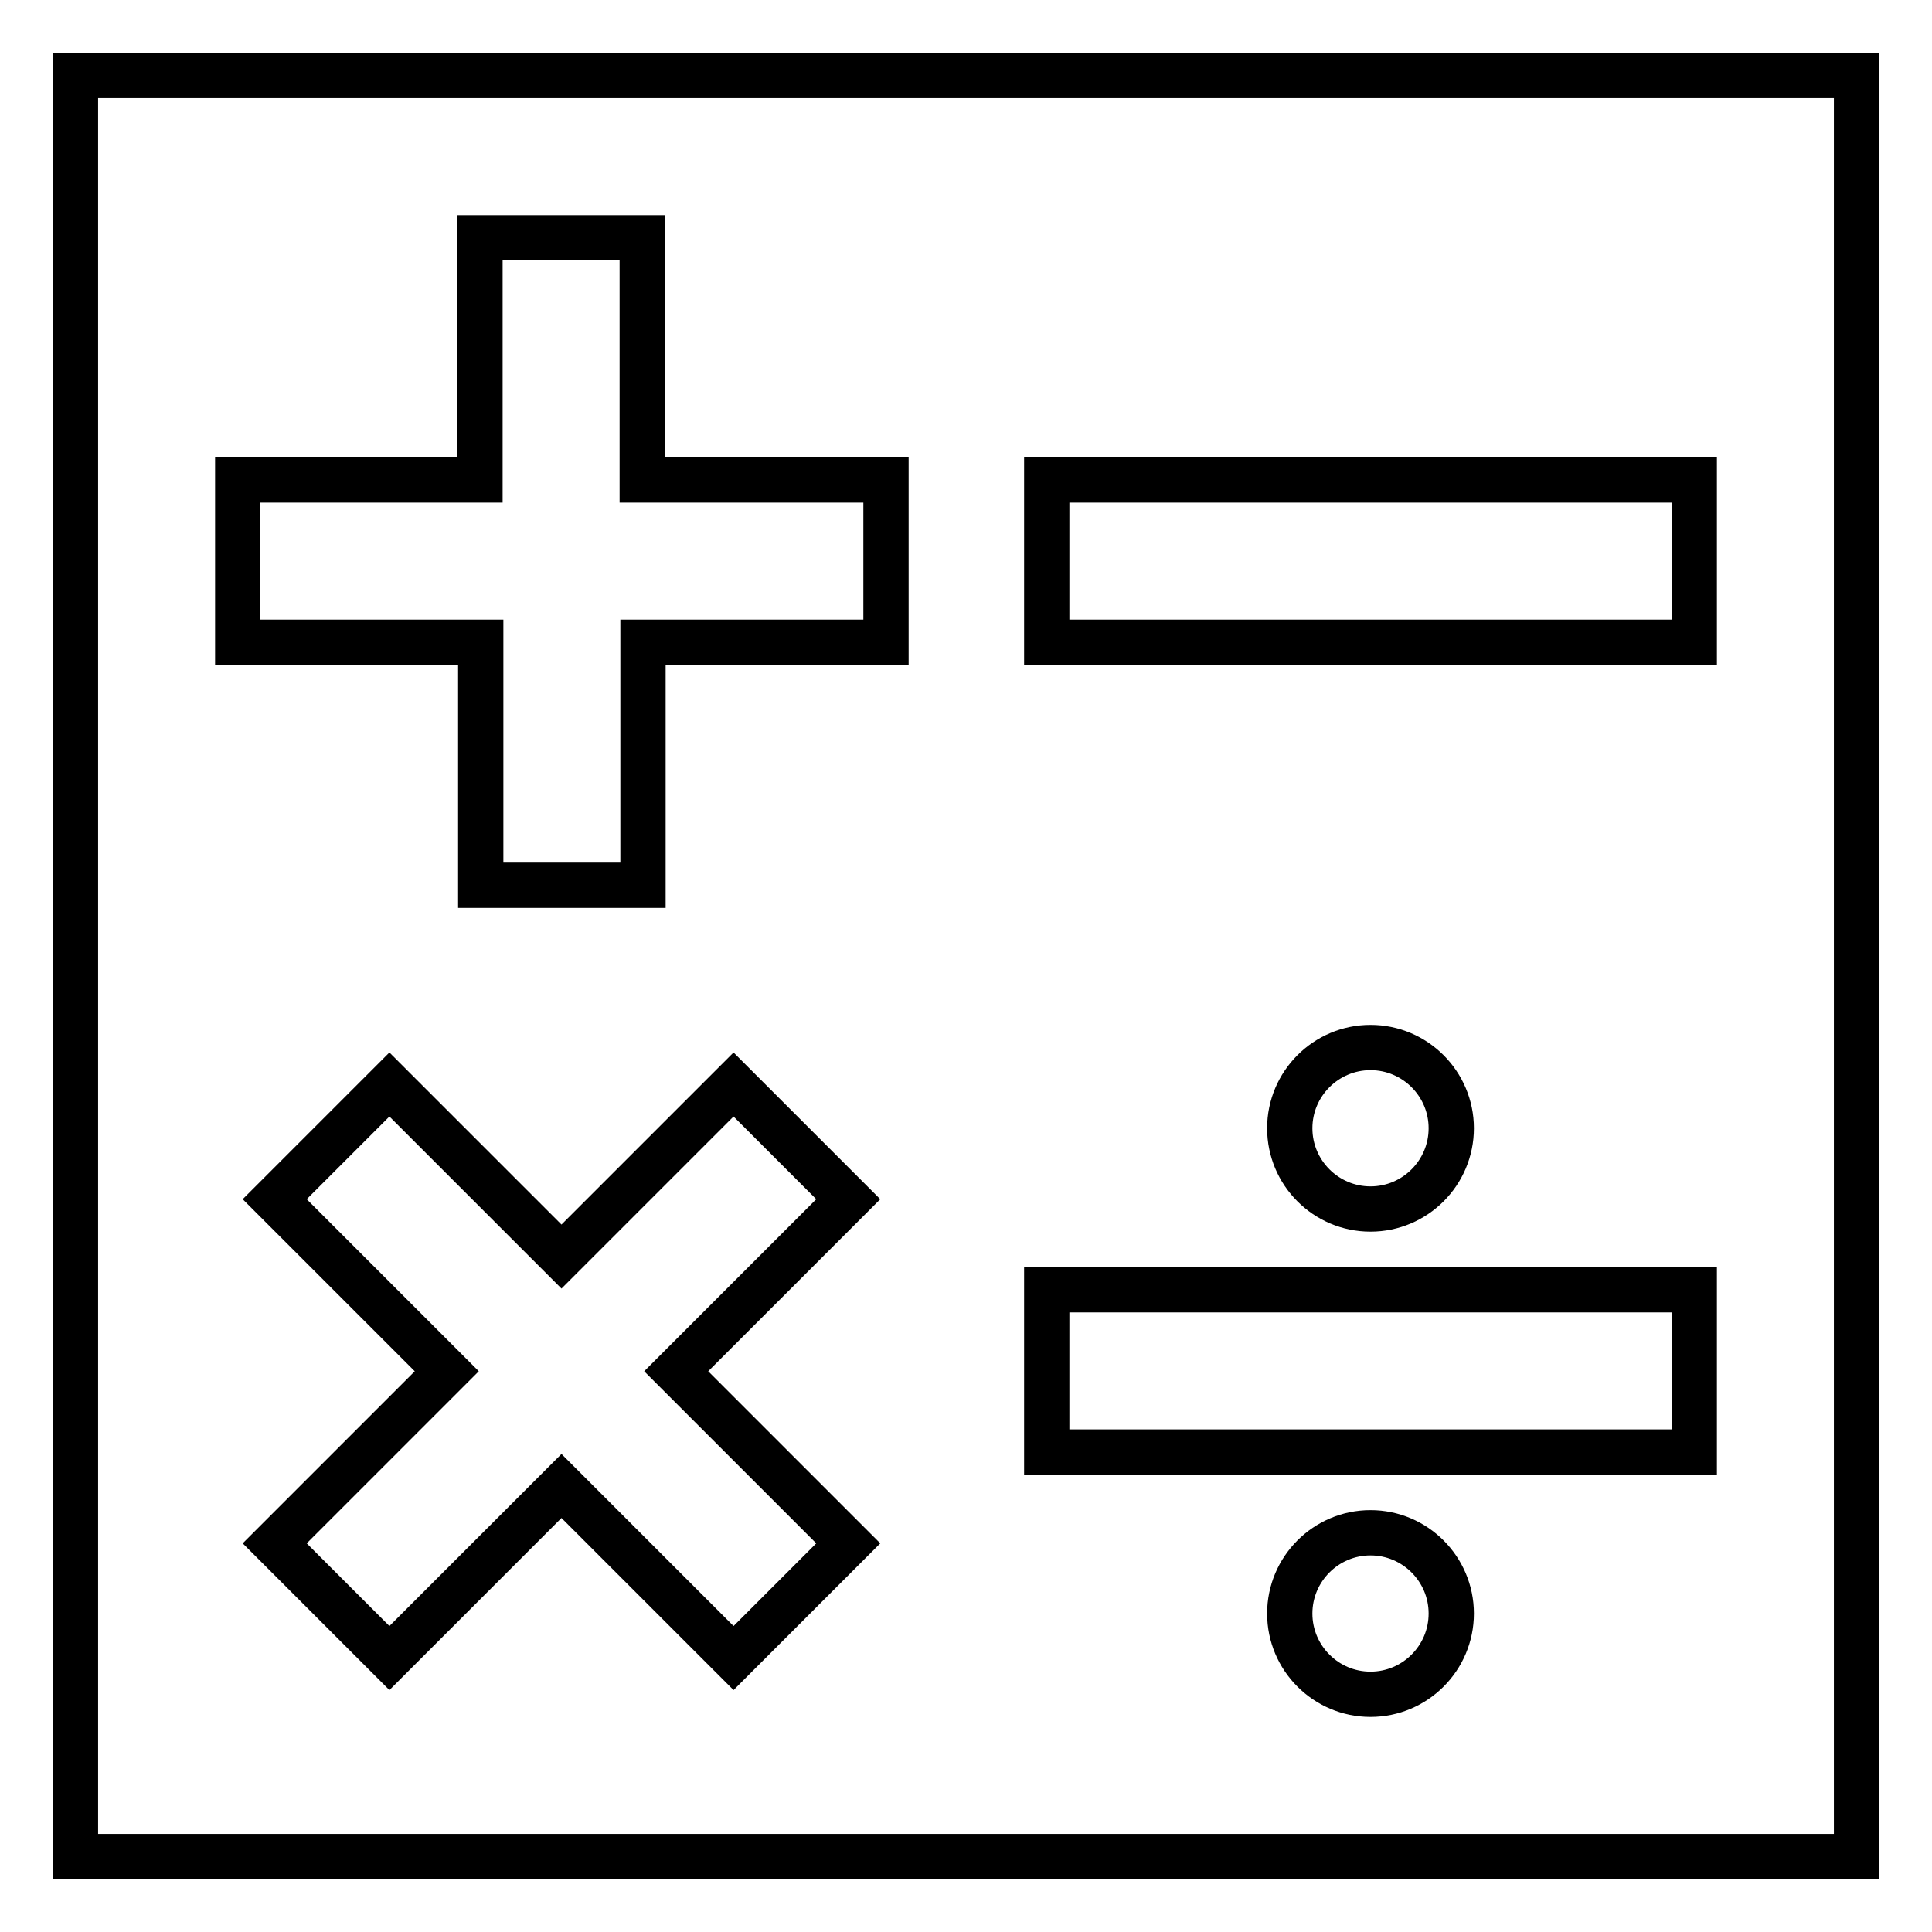 <?xml version="1.0" encoding="utf-8"?>
<!-- Svg Vector Icons : http://www.onlinewebfonts.com/icon -->
<!DOCTYPE svg PUBLIC "-//W3C//DTD SVG 1.1//EN" "http://www.w3.org/Graphics/SVG/1.1/DTD/svg11.dtd">
<svg version="1.1" xmlns="http://www.w3.org/2000/svg" xmlns:xlink="http://www.w3.org/1999/xlink" x="0px" y="0px" viewBox="0 0 256 256" enable-background="new 0 0 256 256" xml:space="preserve">
<g> <path stroke-width="6" fill-opacity="0" stroke="#000000"  d="M63.6,63.6H31.5v21.5h32.2v32.2h21.5V85.1h32.2V63.6H85.1V31.5H63.6V63.6z M10,10h236v236H10V10z  M138.7,63.6v21.5h85.8V63.6H138.7z M138.7,170.9v21.5h85.8v-21.5H138.7L138.7,170.9z M181.6,160.2c5.9,0,10.7-4.8,10.7-10.7 s-4.8-10.7-10.7-10.7c-5.9,0-10.7,4.8-10.7,10.7S175.7,160.2,181.6,160.2L181.6,160.2z M181.6,224.5c5.9,0,10.7-4.8,10.7-10.7 s-4.8-10.7-10.7-10.7c-5.9,0-10.7,4.8-10.7,10.7S175.7,224.5,181.6,224.5L181.6,224.5z M74.4,166.5l-22.8-22.8l-15.2,15.2 l22.8,22.8l-22.8,22.8l15.2,15.2l22.8-22.8l22.8,22.8l15.2-15.2l-22.8-22.8l22.8-22.8l-15.2-15.2L74.4,166.5z"/></g>
</svg>